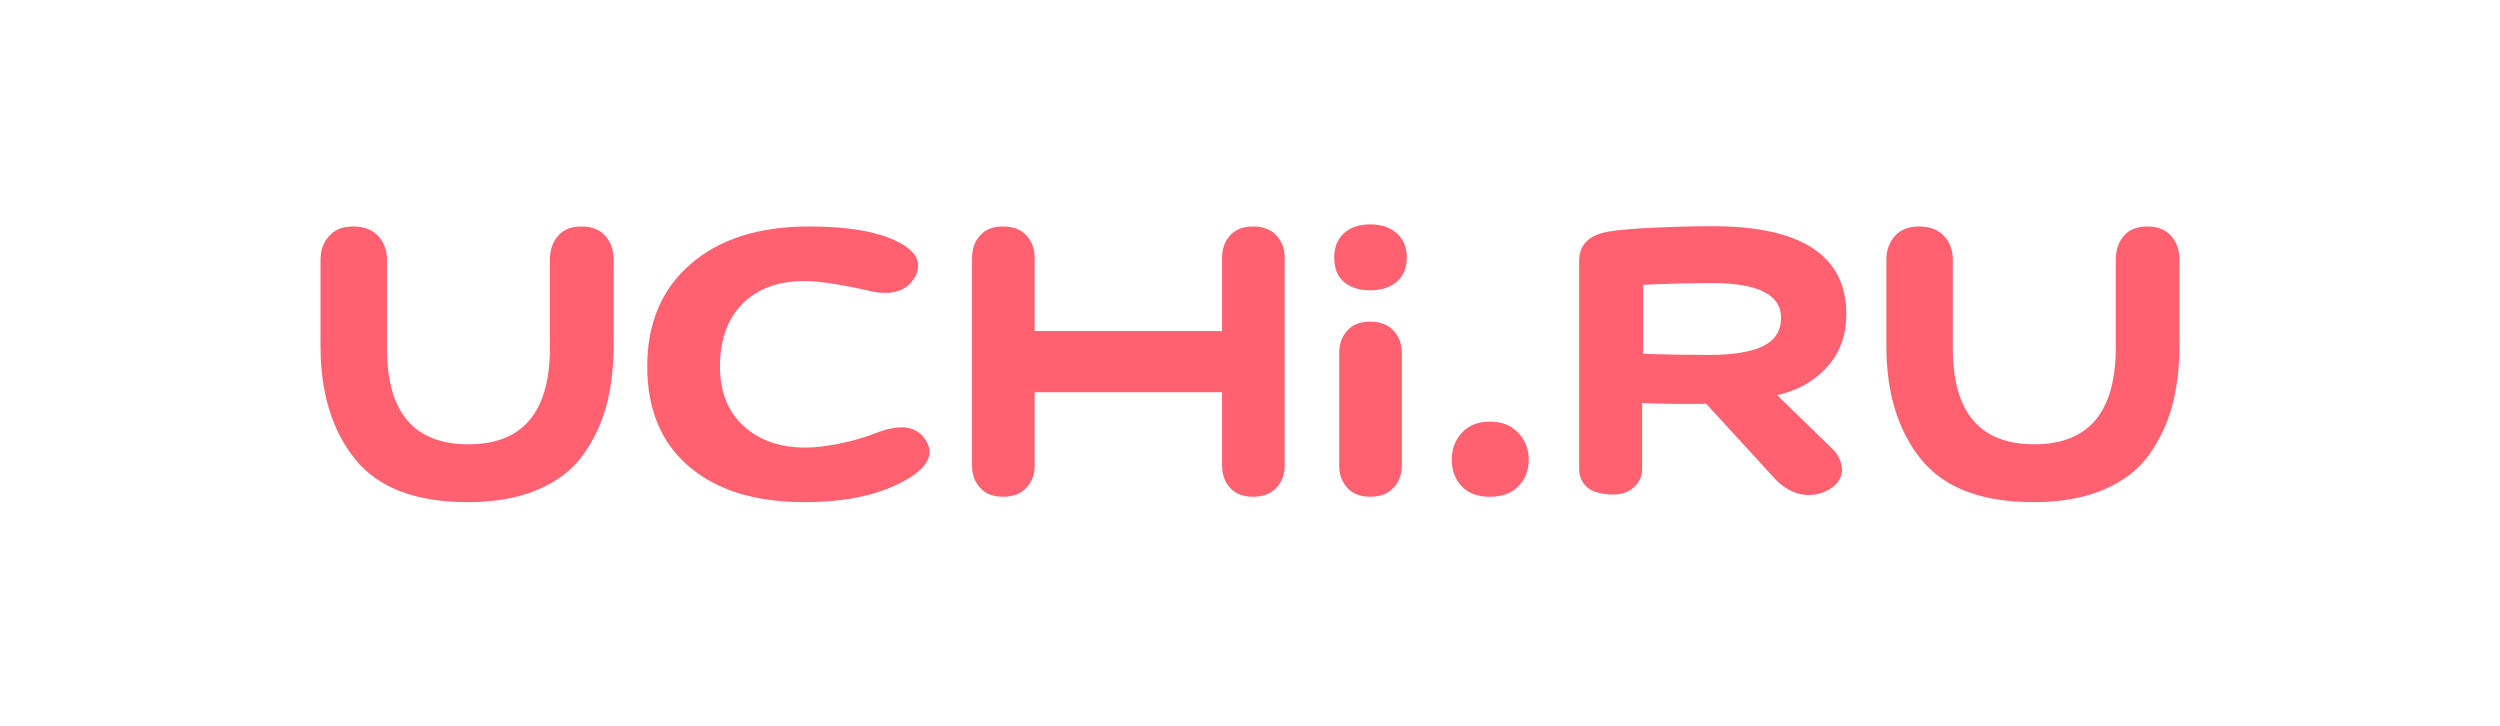 <?xml version="1.0" encoding="UTF-8"?> <svg xmlns="http://www.w3.org/2000/svg" width="234" height="68" viewBox="0 0 234 68" fill="none"> <path fill-rule="evenodd" clip-rule="evenodd" d="M125.79 21.833C126.394 21.278 127.216 21 128.254 21C129.292 21 130.121 21.278 130.744 21.833C131.367 22.389 131.678 23.142 131.678 24.087C131.678 25.065 131.367 25.824 130.744 26.364C130.121 26.904 129.292 27.173 128.254 27.173C127.216 27.173 126.397 26.91 125.79 26.389C125.185 25.867 124.881 25.099 124.881 24.087C124.885 23.142 125.185 22.392 125.79 21.833ZM150.521 21.685C148.712 22.003 147.807 22.916 147.807 24.423V43.87C147.807 44.583 148.06 45.166 148.56 45.614C149.059 46.062 150.025 46.287 150.961 46.287C151.866 46.287 152.413 46.062 152.929 45.614C153.445 45.166 153.704 44.583 153.704 43.87V37.704C154.578 37.812 159.273 37.836 159.693 37.784L165.964 44.627C167.337 46.21 169.213 46.781 170.916 45.969C172.994 44.978 172.583 43.182 171.634 42.13L166.344 36.987C168.546 36.481 170.071 35.475 171.168 34.179C172.266 32.883 172.817 31.296 172.817 29.419C172.817 23.92 168.632 21.17 160.26 21.17C157.318 21.17 152.429 21.343 150.521 21.685ZM166.704 29.738C166.704 30.96 166.145 31.846 165.024 32.398C163.905 32.948 162.18 33.225 159.846 33.222C158.725 33.222 154.736 33.182 153.796 33.102V26.67C155.312 26.549 159.421 26.491 160.209 26.491C164.54 26.491 166.704 27.574 166.704 29.738ZM52.223 22.083C51.72 22.675 51.47 23.425 51.47 24.336H51.473V32.53C51.473 38.568 48.933 41.586 43.848 41.586C38.764 41.586 36.223 38.602 36.223 32.632V24.336C36.223 23.422 35.948 22.672 35.395 22.083C34.841 21.493 34.062 21.197 33.059 21.197C32.091 21.197 31.341 21.493 30.804 22.083C30.269 22.675 30 23.425 30 24.336V32.379C30 36.762 31.079 40.296 33.24 42.978C35.401 45.66 38.919 47 43.794 47C46.319 47 48.499 46.611 50.331 45.836C52.163 45.061 53.58 43.975 54.583 42.574C55.586 41.172 56.314 39.632 56.763 37.944C57.212 36.259 57.437 34.367 57.437 32.277V24.336C57.437 23.422 57.178 22.672 56.659 22.083C56.14 21.493 55.396 21.197 54.428 21.197C53.46 21.197 52.726 21.493 52.223 22.083ZM198.033 24.336C198.033 23.426 198.283 22.676 198.786 22.083C199.289 21.494 200.023 21.197 200.991 21.197C201.959 21.197 202.703 21.494 203.222 22.083C203.741 22.672 204 23.422 204 24.336V32.278C204 34.367 203.776 36.259 203.326 37.944C202.877 39.633 202.149 41.173 201.146 42.574C200.143 43.975 198.726 45.062 196.894 45.836C195.062 46.611 192.882 47 190.358 47C185.482 47 181.964 45.66 179.803 42.978C177.642 40.296 176.563 36.762 176.563 32.38V24.336C176.563 23.426 176.832 22.676 177.367 22.083C177.905 21.494 178.654 21.197 179.623 21.197C180.626 21.197 181.404 21.494 181.958 22.083C182.511 22.672 182.786 23.422 182.786 24.336V32.633C182.786 38.602 185.327 41.586 190.412 41.586C195.495 41.586 198.036 38.568 198.036 32.531V24.336H198.033ZM64.486 43.66C67.087 45.886 70.691 47 75.297 47C79.432 47 82.739 46.225 85.219 44.676C87.051 43.494 87.478 42.262 86.497 40.981C85.646 39.867 84.194 39.7 82.147 40.475C79.758 41.42 77.094 41.892 75.389 41.892C73 41.892 71.07 41.216 69.599 39.867C68.124 38.518 67.391 36.663 67.391 34.302C67.391 31.805 68.093 29.849 69.501 28.432C70.909 27.015 72.848 26.305 75.322 26.305C76.775 26.305 79.201 26.719 81.378 27.225C83.469 27.731 84.877 27.216 85.602 26.003C86.367 24.654 85.836 23.524 84.001 22.614C82.121 21.67 79.372 21.197 75.746 21.197C71.054 21.197 67.353 22.367 64.644 24.713C61.936 27.055 60.582 30.253 60.582 34.299C60.582 38.315 61.885 41.435 64.486 43.66ZM117.291 21.197C118.228 21.197 118.952 21.478 119.471 22.034C119.99 22.589 120.249 23.29 120.249 24.132V43.562C120.249 44.404 119.99 45.105 119.471 45.66C118.952 46.216 118.224 46.494 117.291 46.494C116.358 46.494 115.64 46.216 115.139 45.66C114.636 45.105 114.386 44.404 114.386 43.562V36.707H96.846V43.562C96.846 44.404 96.587 45.105 96.068 45.66C95.549 46.216 94.821 46.494 93.888 46.494C92.954 46.494 92.236 46.216 91.737 45.66C91.234 45.105 90.983 44.404 90.983 43.562V24.132C90.983 23.29 91.234 22.589 91.737 22.034C92.236 21.475 92.954 21.197 93.888 21.197C94.825 21.197 95.549 21.478 96.068 22.034C96.587 22.589 96.846 23.29 96.846 24.132V30.987H114.386V24.132C114.386 23.29 114.636 22.589 115.139 22.034C115.64 21.475 116.358 21.197 117.291 21.197ZM125.35 33.04C125.35 32.197 125.6 31.497 126.103 30.941C126.603 30.386 127.321 30.105 128.254 30.105C129.188 30.105 129.915 30.383 130.434 30.941C130.953 31.497 131.212 32.197 131.212 33.04V43.559C131.212 44.401 130.953 45.102 130.434 45.657C129.915 46.213 129.19 46.494 128.254 46.494C127.321 46.494 126.603 46.216 126.103 45.657C125.6 45.102 125.35 44.401 125.35 43.559V33.04ZM139.457 39.463C138.35 39.463 137.477 39.809 136.838 40.5C136.199 41.191 135.879 42.025 135.882 43.006C135.882 44.019 136.192 44.852 136.815 45.509C137.439 46.167 138.322 46.497 139.461 46.497C140.6 46.497 141.492 46.167 142.131 45.509C142.77 44.852 143.09 44.019 143.09 43.006C143.09 42.028 142.761 41.191 142.102 40.5C141.444 39.809 140.565 39.463 139.457 39.463Z" fill="#FF6170"></path> </svg> 